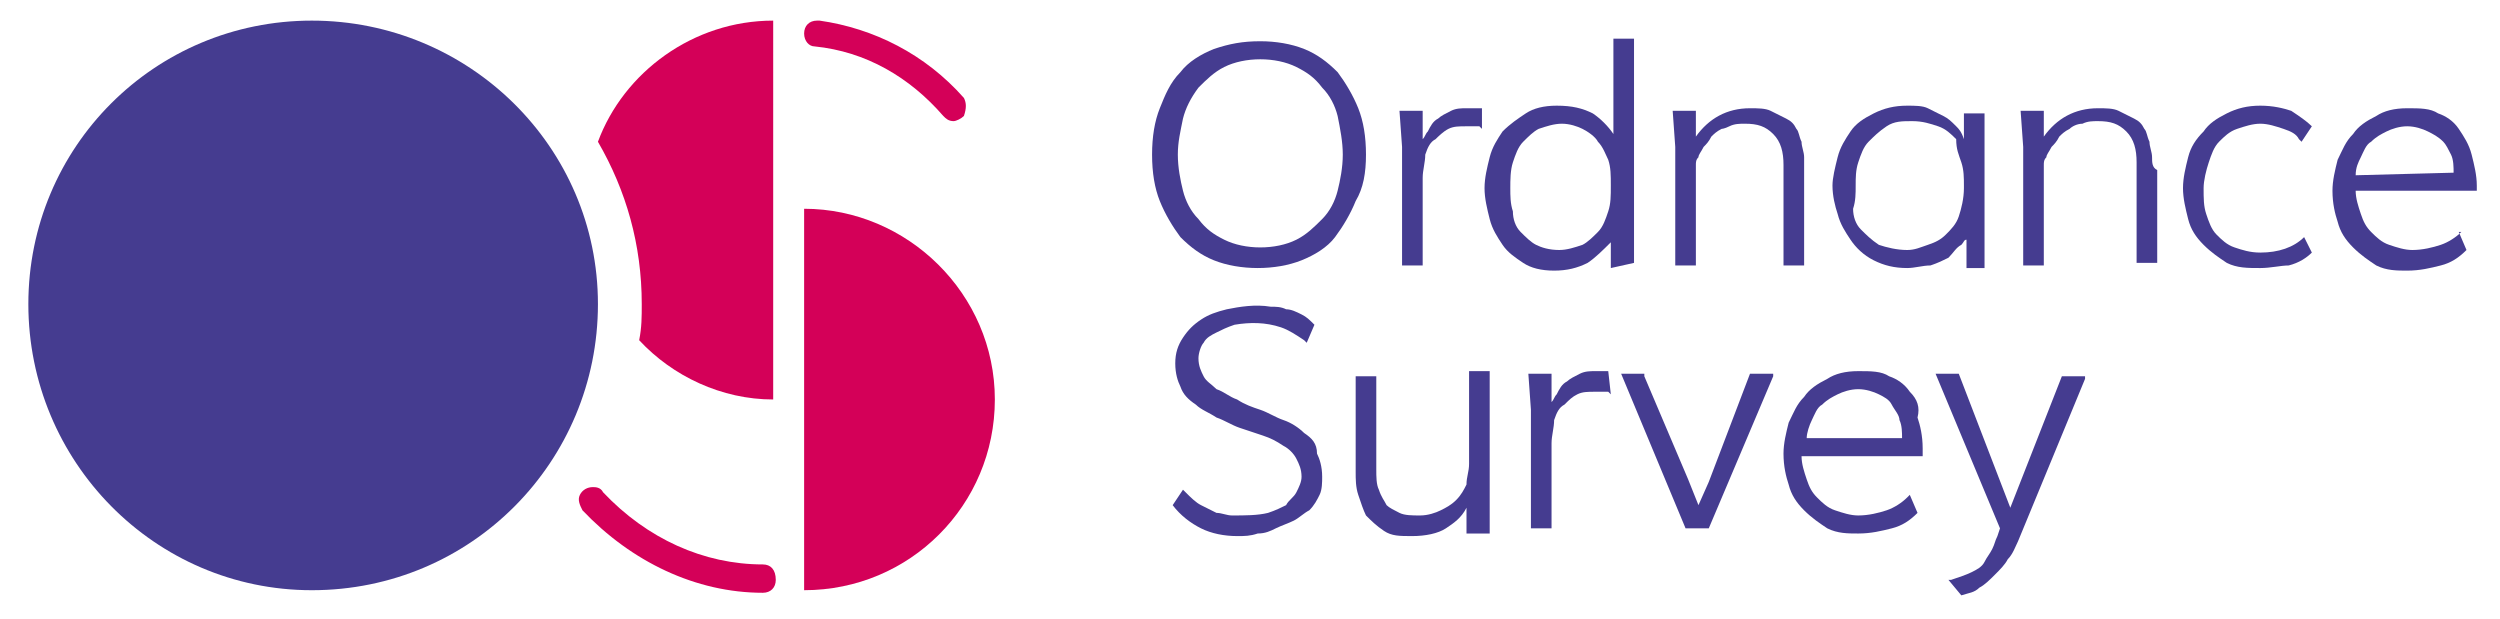 <?xml version="1.0" encoding="utf-8"?>
<!-- Generator: Adobe Illustrator 19.2.1, SVG Export Plug-In . SVG Version: 6.00 Build 0)  -->
<svg version="1.1" id="Layer_1" xmlns="http://www.w3.org/2000/svg" xmlns:xlink="http://www.w3.org/1999/xlink" x="0px" y="0px"
	 viewBox="0 0 97 24" style="enable-background:new 0 0 97 24;" xml:space="preserve">
<style type="text/css">
	.st0{fill:#D40058;}
	.st1{fill:#453C90;}
</style>
<g>
	<path class="st0" d="M23.2,5.5c1.1,1.9,1.7,4,1.7,6.3c0,0.5,0,0.9-0.1,1.4c1.3,1.4,3.2,2.3,5.2,2.3V0.8C26.9,0.8,24.2,2.8,23.2,5.5
		"/>
	<path class="st0" d="M31.2,8.1v14.8c4.1,0,7.4-3.3,7.4-7.4C38.6,11.4,35.2,8.1,31.2,8.1"/>
	<path class="st0" d="M29.6,21.9c-2.3,0-4.5-1-6.2-2.8c-0.1-0.2-0.3-0.2-0.4-0.2c-0.2,0-0.4,0.1-0.5,0.3c-0.1,0.2,0,0.4,0.1,0.6
		c1.9,2,4.4,3.2,7,3.2c0.3,0,0.5-0.2,0.5-0.5C30.1,22.1,29.9,21.9,29.6,21.9"/>
	<path class="st0" d="M37.4,3.8c-1.5-1.7-3.5-2.7-5.6-3h-0.1c-0.3,0-0.5,0.2-0.5,0.5c0,0.3,0.2,0.5,0.4,0.5c2,0.2,3.7,1.2,5,2.7
		c0.1,0.1,0.2,0.2,0.4,0.2c0.1,0,0.3-0.1,0.4-0.2C37.5,4.2,37.5,4,37.4,3.8"/>
	<path class="st1" d="M23.2,11.8c0,6.1-4.9,11.1-11.1,11.1C6,22.9,1.1,17.9,1.1,11.8C1.1,5.7,6,0.8,12.1,0.8
		C18.2,0.8,23.2,5.7,23.2,11.8"/>
	<path class="st1" d="M52.1,6c0,0.5-0.1,1-0.2,1.4c-0.1,0.4-0.3,0.8-0.6,1.1c-0.3,0.3-0.6,0.6-1,0.8c-0.4,0.2-0.9,0.3-1.4,0.3
		c-0.5,0-1-0.1-1.4-0.3c-0.4-0.2-0.7-0.4-1-0.8c-0.3-0.3-0.5-0.7-0.6-1.1c-0.1-0.4-0.2-0.9-0.2-1.4c0-0.5,0.1-0.9,0.2-1.4
		c0.1-0.4,0.3-0.8,0.6-1.2c0.3-0.3,0.6-0.6,1-0.8c0.4-0.2,0.9-0.3,1.4-0.3c0.5,0,1,0.1,1.4,0.3c0.4,0.2,0.7,0.4,1,0.8
		c0.3,0.3,0.5,0.7,0.6,1.1C52,5,52.1,5.5,52.1,6 M53,6c0-0.7-0.1-1.3-0.3-1.8c-0.2-0.5-0.5-1-0.8-1.4c-0.4-0.4-0.8-0.7-1.3-0.9
		c-0.5-0.2-1.1-0.3-1.7-0.3c-0.7,0-1.2,0.1-1.8,0.3c-0.5,0.2-1,0.5-1.3,0.9c-0.4,0.4-0.6,0.9-0.8,1.4c-0.2,0.5-0.3,1.1-0.3,1.8
		c0,0.7,0.1,1.3,0.3,1.8c0.2,0.5,0.5,1,0.8,1.4c0.4,0.4,0.8,0.7,1.3,0.9c0.5,0.2,1.1,0.3,1.7,0.3c0.6,0,1.2-0.1,1.7-0.3
		c0.5-0.2,1-0.5,1.3-0.9s0.6-0.9,0.8-1.4C52.9,7.3,53,6.7,53,6"/>
	<path class="st1" d="M54.4,10.3h0.8V6.9c0-0.3,0.1-0.6,0.1-0.9c0.1-0.3,0.2-0.5,0.4-0.6C55.8,5.3,56,5.1,56.2,5
		c0.2-0.1,0.4-0.1,0.7-0.1c0.1,0,0.3,0,0.3,0c0.1,0,0.2,0,0.2,0L57.5,5V4.2l-0.1,0c-0.1,0-0.1,0-0.2,0s-0.2,0-0.3,0
		c-0.2,0-0.4,0-0.6,0.1c-0.2,0.1-0.4,0.2-0.5,0.3c-0.2,0.1-0.3,0.3-0.4,0.5c-0.1,0.1-0.1,0.2-0.2,0.3l0-1.1h-0.9l0.1,1.4V10.3z"/>
	<path class="st1" d="M62.5,7.2c0,0.4,0,0.7-0.1,1C62.3,8.5,62.2,8.8,62,9c-0.2,0.2-0.4,0.4-0.6,0.5c-0.3,0.1-0.6,0.2-0.9,0.2
		c-0.4,0-0.7-0.1-0.9-0.2C59.4,9.4,59.2,9.2,59,9c-0.2-0.2-0.3-0.5-0.3-0.8c-0.1-0.3-0.1-0.6-0.1-0.9c0-0.3,0-0.7,0.1-1
		c0.1-0.3,0.2-0.6,0.4-0.8c0.2-0.2,0.4-0.4,0.6-0.5c0.3-0.1,0.6-0.2,0.9-0.2c0.3,0,0.6,0.1,0.8,0.2c0.2,0.1,0.5,0.3,0.6,0.5
		c0.2,0.2,0.3,0.5,0.4,0.7C62.5,6.5,62.5,6.8,62.5,7.2 M63.4,10.2c0-0.2,0-0.5,0-0.7c0-0.2,0-0.5,0-0.7V1.5h-0.8v3.7
		c-0.2-0.3-0.5-0.6-0.8-0.8c-0.4-0.2-0.8-0.3-1.4-0.3c-0.5,0-0.9,0.1-1.2,0.3c-0.3,0.2-0.6,0.4-0.9,0.7c-0.2,0.3-0.4,0.6-0.5,1
		c-0.1,0.4-0.2,0.8-0.2,1.2s0.1,0.8,0.2,1.2c0.1,0.4,0.3,0.7,0.5,1c0.2,0.3,0.5,0.5,0.8,0.7c0.3,0.2,0.7,0.3,1.2,0.3
		c0.5,0,0.9-0.1,1.3-0.3c0.3-0.2,0.6-0.5,0.9-0.8l0,1L63.4,10.2L63.4,10.2z"/>
	<path class="st1" d="M70,10.3v-3c0-0.3,0-0.5,0-0.6c0-0.2,0-0.4,0-0.6c0-0.2-0.1-0.4-0.1-0.6c-0.1-0.2-0.1-0.4-0.2-0.5
		c-0.1-0.2-0.2-0.3-0.4-0.4s-0.4-0.2-0.6-0.3c-0.2-0.1-0.5-0.1-0.8-0.1c-0.9,0-1.6,0.4-2.1,1.1l0-1h-0.9l0.1,1.4v4.6h0.8V6.4
		c0-0.1,0-0.2,0.1-0.3c0-0.1,0.1-0.2,0.2-0.4c0.1-0.1,0.2-0.2,0.3-0.4c0.1-0.1,0.2-0.2,0.4-0.3C66.8,5,66.9,5,67.1,4.9
		c0.2-0.1,0.4-0.1,0.6-0.1c0.5,0,0.8,0.1,1.1,0.4c0.3,0.3,0.4,0.7,0.4,1.2c0,0,0,0.1,0,0.2c0,0.1,0,0.3,0,0.5v3.2L70,10.3L70,10.3z"
		/>
	<path class="st1" d="M76.2,7.2v0.1c0,0.4-0.1,0.8-0.2,1.1c-0.1,0.3-0.3,0.5-0.5,0.7c-0.2,0.2-0.4,0.3-0.7,0.4
		c-0.3,0.1-0.5,0.2-0.8,0.2c-0.4,0-0.8-0.1-1.1-0.2c-0.3-0.2-0.5-0.4-0.7-0.6c-0.2-0.2-0.3-0.5-0.3-0.8C72,7.8,72,7.5,72,7.2
		s0-0.6,0.1-0.9c0.1-0.3,0.2-0.6,0.4-0.8c0.2-0.2,0.4-0.4,0.7-0.6c0.3-0.2,0.6-0.2,1-0.2c0.4,0,0.7,0.1,1,0.2
		c0.3,0.1,0.5,0.3,0.7,0.5C75.9,5.8,76,6,76.1,6.3C76.2,6.6,76.2,6.9,76.2,7.2 M76.1,9.5c0.1-0.1,0.1-0.2,0.2-0.2l0,1v0.1H77v-6
		h-0.8l0,1C76.1,5.1,76,5,75.9,4.9c-0.2-0.2-0.3-0.3-0.5-0.4c-0.2-0.1-0.4-0.2-0.6-0.3c-0.2-0.1-0.5-0.1-0.8-0.1
		c-0.5,0-0.9,0.1-1.3,0.3c-0.4,0.2-0.7,0.4-0.9,0.7c-0.2,0.3-0.4,0.6-0.5,1c-0.1,0.4-0.2,0.8-0.2,1.1c0,0.4,0.1,0.8,0.2,1.1
		c0.1,0.4,0.3,0.7,0.5,1c0.2,0.3,0.5,0.6,0.9,0.8c0.4,0.2,0.8,0.3,1.3,0.3c0.3,0,0.6-0.1,0.9-0.1c0.3-0.1,0.5-0.2,0.7-0.3
		C75.8,9.8,75.9,9.6,76.1,9.5"/>
	<path class="st1" d="M83.5,6.1c0-0.2-0.1-0.4-0.1-0.6c-0.1-0.2-0.1-0.4-0.2-0.5c-0.1-0.2-0.2-0.3-0.4-0.4s-0.4-0.2-0.6-0.3
		c-0.2-0.1-0.5-0.1-0.8-0.1c-0.9,0-1.6,0.4-2.1,1.1l0-1h-0.9l0.1,1.4v4.6h0.8V6.4c0-0.1,0-0.2,0.1-0.3c0-0.1,0.1-0.2,0.2-0.4
		c0.1-0.1,0.2-0.2,0.3-0.4c0.1-0.1,0.2-0.2,0.4-0.3c0.1-0.1,0.3-0.2,0.5-0.2c0.2-0.1,0.4-0.1,0.6-0.1c0.5,0,0.8,0.1,1.1,0.4
		c0.3,0.3,0.4,0.7,0.4,1.2c0,0,0,0.1,0,0.2c0,0.1,0,0.3,0,0.5v3.2h0.8v-3c0-0.3,0-0.5,0-0.6C83.5,6.5,83.5,6.3,83.5,6.1"/>
	<path class="st1" d="M89.4,9.2c-0.4,0.4-1,0.6-1.7,0.6c-0.4,0-0.7-0.1-1-0.2c-0.3-0.1-0.5-0.3-0.7-0.5c-0.2-0.2-0.3-0.5-0.4-0.8
		c-0.1-0.3-0.1-0.6-0.1-1c0-0.3,0.1-0.7,0.2-1c0.1-0.3,0.2-0.6,0.4-0.8c0.2-0.2,0.4-0.4,0.7-0.5c0.3-0.1,0.6-0.2,0.9-0.2
		c0.3,0,0.6,0.1,0.9,0.2c0.3,0.1,0.5,0.2,0.6,0.4l0.1,0.1l0.4-0.6l0,0c-0.2-0.2-0.5-0.4-0.8-0.6c-0.3-0.1-0.7-0.2-1.2-0.2
		c-0.5,0-0.9,0.1-1.3,0.3c-0.4,0.2-0.7,0.4-0.9,0.7c-0.3,0.3-0.5,0.6-0.6,1c-0.1,0.4-0.2,0.8-0.2,1.2c0,0.4,0.1,0.8,0.2,1.2
		c0.1,0.4,0.3,0.7,0.6,1c0.3,0.3,0.6,0.5,0.9,0.7c0.4,0.2,0.8,0.2,1.3,0.2c0.4,0,0.8-0.1,1.1-0.1c0.4-0.1,0.7-0.3,0.9-0.5l0,0
		L89.4,9.2L89.4,9.2z"/>
	<path class="st1" d="M91.4,6.8c0-0.3,0.1-0.5,0.2-0.7c0.1-0.2,0.2-0.5,0.4-0.6c0.2-0.2,0.4-0.3,0.6-0.4c0.2-0.1,0.5-0.2,0.8-0.2
		c0.3,0,0.6,0.1,0.8,0.2c0.2,0.1,0.4,0.2,0.6,0.4C94.9,5.6,95,5.8,95.1,6c0.1,0.2,0.1,0.5,0.1,0.7L91.4,6.8L91.4,6.8z M95.9,6
		c-0.1-0.4-0.3-0.7-0.5-1c-0.2-0.3-0.5-0.5-0.8-0.6c-0.3-0.2-0.7-0.2-1.2-0.2c-0.5,0-0.9,0.1-1.2,0.3c-0.4,0.2-0.7,0.4-0.9,0.7
		c-0.3,0.3-0.4,0.6-0.6,1c-0.1,0.4-0.2,0.8-0.2,1.2c0,0.5,0.1,0.9,0.2,1.2c0.1,0.4,0.3,0.7,0.6,1c0.3,0.3,0.6,0.5,0.9,0.7
		c0.4,0.2,0.8,0.2,1.2,0.2c0.5,0,0.9-0.1,1.3-0.2c0.4-0.1,0.7-0.3,1-0.6l0,0l-0.3-0.7L95.5,9c-0.2,0.2-0.5,0.4-0.8,0.5
		c-0.3,0.1-0.7,0.2-1.1,0.2c-0.3,0-0.6-0.1-0.9-0.2c-0.3-0.1-0.5-0.3-0.7-0.5c-0.2-0.2-0.3-0.4-0.4-0.7c-0.1-0.3-0.2-0.6-0.2-0.9v0
		h4.7V7.4c0,0,0,0,0-0.1v0c0,0,0-0.1,0-0.1C96.1,6.8,96,6.4,95.9,6"/>
	<path class="st1" d="M50.6,16.8c-0.2-0.2-0.5-0.4-0.8-0.5c-0.3-0.1-0.6-0.3-0.9-0.4c-0.3-0.1-0.6-0.2-0.9-0.4
		c-0.3-0.1-0.5-0.3-0.8-0.4c-0.2-0.2-0.4-0.3-0.5-0.5c-0.1-0.2-0.2-0.4-0.2-0.7c0-0.2,0.1-0.5,0.2-0.6c0.1-0.2,0.3-0.3,0.5-0.4
		c0.2-0.1,0.4-0.2,0.7-0.3c0.6-0.1,1.2-0.1,1.8,0.1c0.3,0.1,0.6,0.3,0.9,0.5l0.1,0.1l0.3-0.7l0,0c-0.2-0.2-0.3-0.3-0.5-0.4
		s-0.4-0.2-0.6-0.2c-0.2-0.1-0.4-0.1-0.6-0.1c-0.6-0.1-1.2,0-1.7,0.1c-0.4,0.1-0.7,0.2-1,0.4c-0.3,0.2-0.5,0.4-0.7,0.7
		c-0.2,0.3-0.3,0.6-0.3,1c0,0.4,0.1,0.7,0.2,0.9c0.1,0.3,0.3,0.5,0.6,0.7c0.2,0.2,0.5,0.3,0.8,0.5c0.3,0.1,0.6,0.3,0.9,0.4
		c0.3,0.1,0.6,0.2,0.9,0.3s0.5,0.2,0.8,0.4c0.2,0.1,0.4,0.3,0.5,0.5s0.2,0.4,0.2,0.7c0,0.2-0.1,0.4-0.2,0.6
		c-0.1,0.2-0.3,0.3-0.4,0.5c-0.2,0.1-0.4,0.2-0.7,0.3c-0.4,0.1-0.9,0.1-1.4,0.1c-0.2,0-0.4-0.1-0.6-0.1c-0.2-0.1-0.4-0.2-0.6-0.3
		s-0.4-0.3-0.6-0.5l-0.1-0.1l-0.4,0.6l0,0c0.3,0.4,0.7,0.7,1.1,0.9c0.4,0.2,0.9,0.3,1.4,0.3c0.3,0,0.5,0,0.8-0.1
		c0.3,0,0.5-0.1,0.7-0.2c0.2-0.1,0.5-0.2,0.7-0.3c0.2-0.1,0.4-0.3,0.6-0.4c0.2-0.2,0.3-0.4,0.4-0.6c0.1-0.2,0.1-0.5,0.1-0.7
		c0-0.4-0.1-0.7-0.2-0.9C51.1,17.2,50.9,17,50.6,16.8"/>
	<path class="st1" d="M57.8,19.5v-0.2c0-0.1,0-0.2,0-0.3v-4.6h-0.8V18c0,0.3-0.1,0.5-0.1,0.8c-0.1,0.2-0.2,0.4-0.4,0.6
		c-0.2,0.2-0.4,0.3-0.6,0.4c-0.2,0.1-0.5,0.2-0.8,0.2c-0.3,0-0.6,0-0.8-0.1c-0.2-0.1-0.4-0.2-0.5-0.3c-0.1-0.2-0.2-0.3-0.3-0.6
		c-0.1-0.2-0.1-0.5-0.1-0.8v-3.6h-0.8v3.7c0,0.3,0,0.6,0.1,0.9c0.1,0.3,0.2,0.6,0.3,0.8c0.2,0.2,0.4,0.4,0.7,0.6s0.6,0.2,1.1,0.2
		c0.5,0,1-0.1,1.3-0.3c0.3-0.2,0.6-0.4,0.8-0.8v1h0.9v-0.1C57.8,20,57.8,19.7,57.8,19.5"/>
	<path class="st1" d="M62.4,14.4c-0.1,0-0.1,0-0.2,0c-0.1,0-0.2,0-0.3,0c-0.2,0-0.4,0-0.6,0.1c-0.2,0.1-0.4,0.2-0.5,0.3
		c-0.2,0.1-0.3,0.3-0.4,0.5c-0.1,0.1-0.1,0.2-0.2,0.3l0-1.1h-0.9l0.1,1.4v4.6h0.8v-3.3c0-0.3,0.1-0.6,0.1-0.9
		c0.1-0.3,0.2-0.5,0.4-0.6c0.2-0.2,0.3-0.3,0.5-0.4c0.2-0.1,0.4-0.1,0.7-0.1c0.1,0,0.3,0,0.3,0c0.1,0,0.2,0,0.2,0l0.1,0.1L62.4,14.4
		L62.4,14.4z"/>
	<polygon class="st1" points="66.3,18.7 65.9,19.6 65.5,18.6 63.8,14.6 63.8,14.5 62.9,14.5 65.4,20.5 65.4,20.5 66.3,20.5 
		68.8,14.6 68.8,14.5 67.9,14.5 	"/>
	<path class="st1" d="M70.1,17c0-0.2,0.1-0.5,0.2-0.7c0.1-0.2,0.2-0.5,0.4-0.6c0.2-0.2,0.4-0.3,0.6-0.4c0.2-0.1,0.5-0.2,0.8-0.2
		c0.3,0,0.6,0.1,0.8,0.2s0.4,0.2,0.5,0.4s0.3,0.4,0.3,0.6c0.1,0.2,0.1,0.5,0.1,0.7L70.1,17L70.1,17z M74.1,15.2
		c-0.2-0.3-0.5-0.5-0.8-0.6c-0.3-0.2-0.7-0.2-1.2-0.2c-0.5,0-0.9,0.1-1.2,0.3c-0.4,0.2-0.7,0.4-0.9,0.7c-0.3,0.3-0.4,0.6-0.6,1
		c-0.1,0.4-0.2,0.8-0.2,1.2c0,0.5,0.1,0.9,0.2,1.2c0.1,0.4,0.3,0.7,0.6,1c0.3,0.3,0.6,0.5,0.9,0.7c0.4,0.2,0.8,0.2,1.2,0.2
		c0.5,0,0.9-0.1,1.3-0.2c0.4-0.1,0.7-0.3,1-0.6l0,0l-0.3-0.7l-0.1,0.1c-0.2,0.2-0.5,0.4-0.8,0.5c-0.3,0.1-0.7,0.2-1.1,0.2
		c-0.3,0-0.6-0.1-0.9-0.2c-0.3-0.1-0.5-0.3-0.7-0.5s-0.3-0.4-0.4-0.7c-0.1-0.3-0.2-0.6-0.2-0.9v0h4.7v-0.1c0,0,0-0.1,0-0.1
		c0,0,0-0.1,0-0.1c0-0.5-0.1-0.9-0.2-1.2C74.5,15.8,74.4,15.5,74.1,15.2"/>
	<path class="st1" d="M78,19.7l-2-5.2h-0.9l2.5,6l-0.1,0.3c-0.1,0.2-0.1,0.3-0.2,0.5c-0.1,0.2-0.2,0.3-0.3,0.5
		c-0.1,0.2-0.3,0.3-0.5,0.4c-0.2,0.1-0.5,0.2-0.8,0.3l-0.1,0l0.5,0.6h0c0.3-0.1,0.5-0.1,0.7-0.3c0.2-0.1,0.4-0.3,0.6-0.5
		c0.2-0.2,0.4-0.4,0.5-0.6c0.2-0.2,0.3-0.5,0.4-0.7l2.6-6.3l0-0.1h-0.9L78,19.7z"/>
</g>
</svg>
